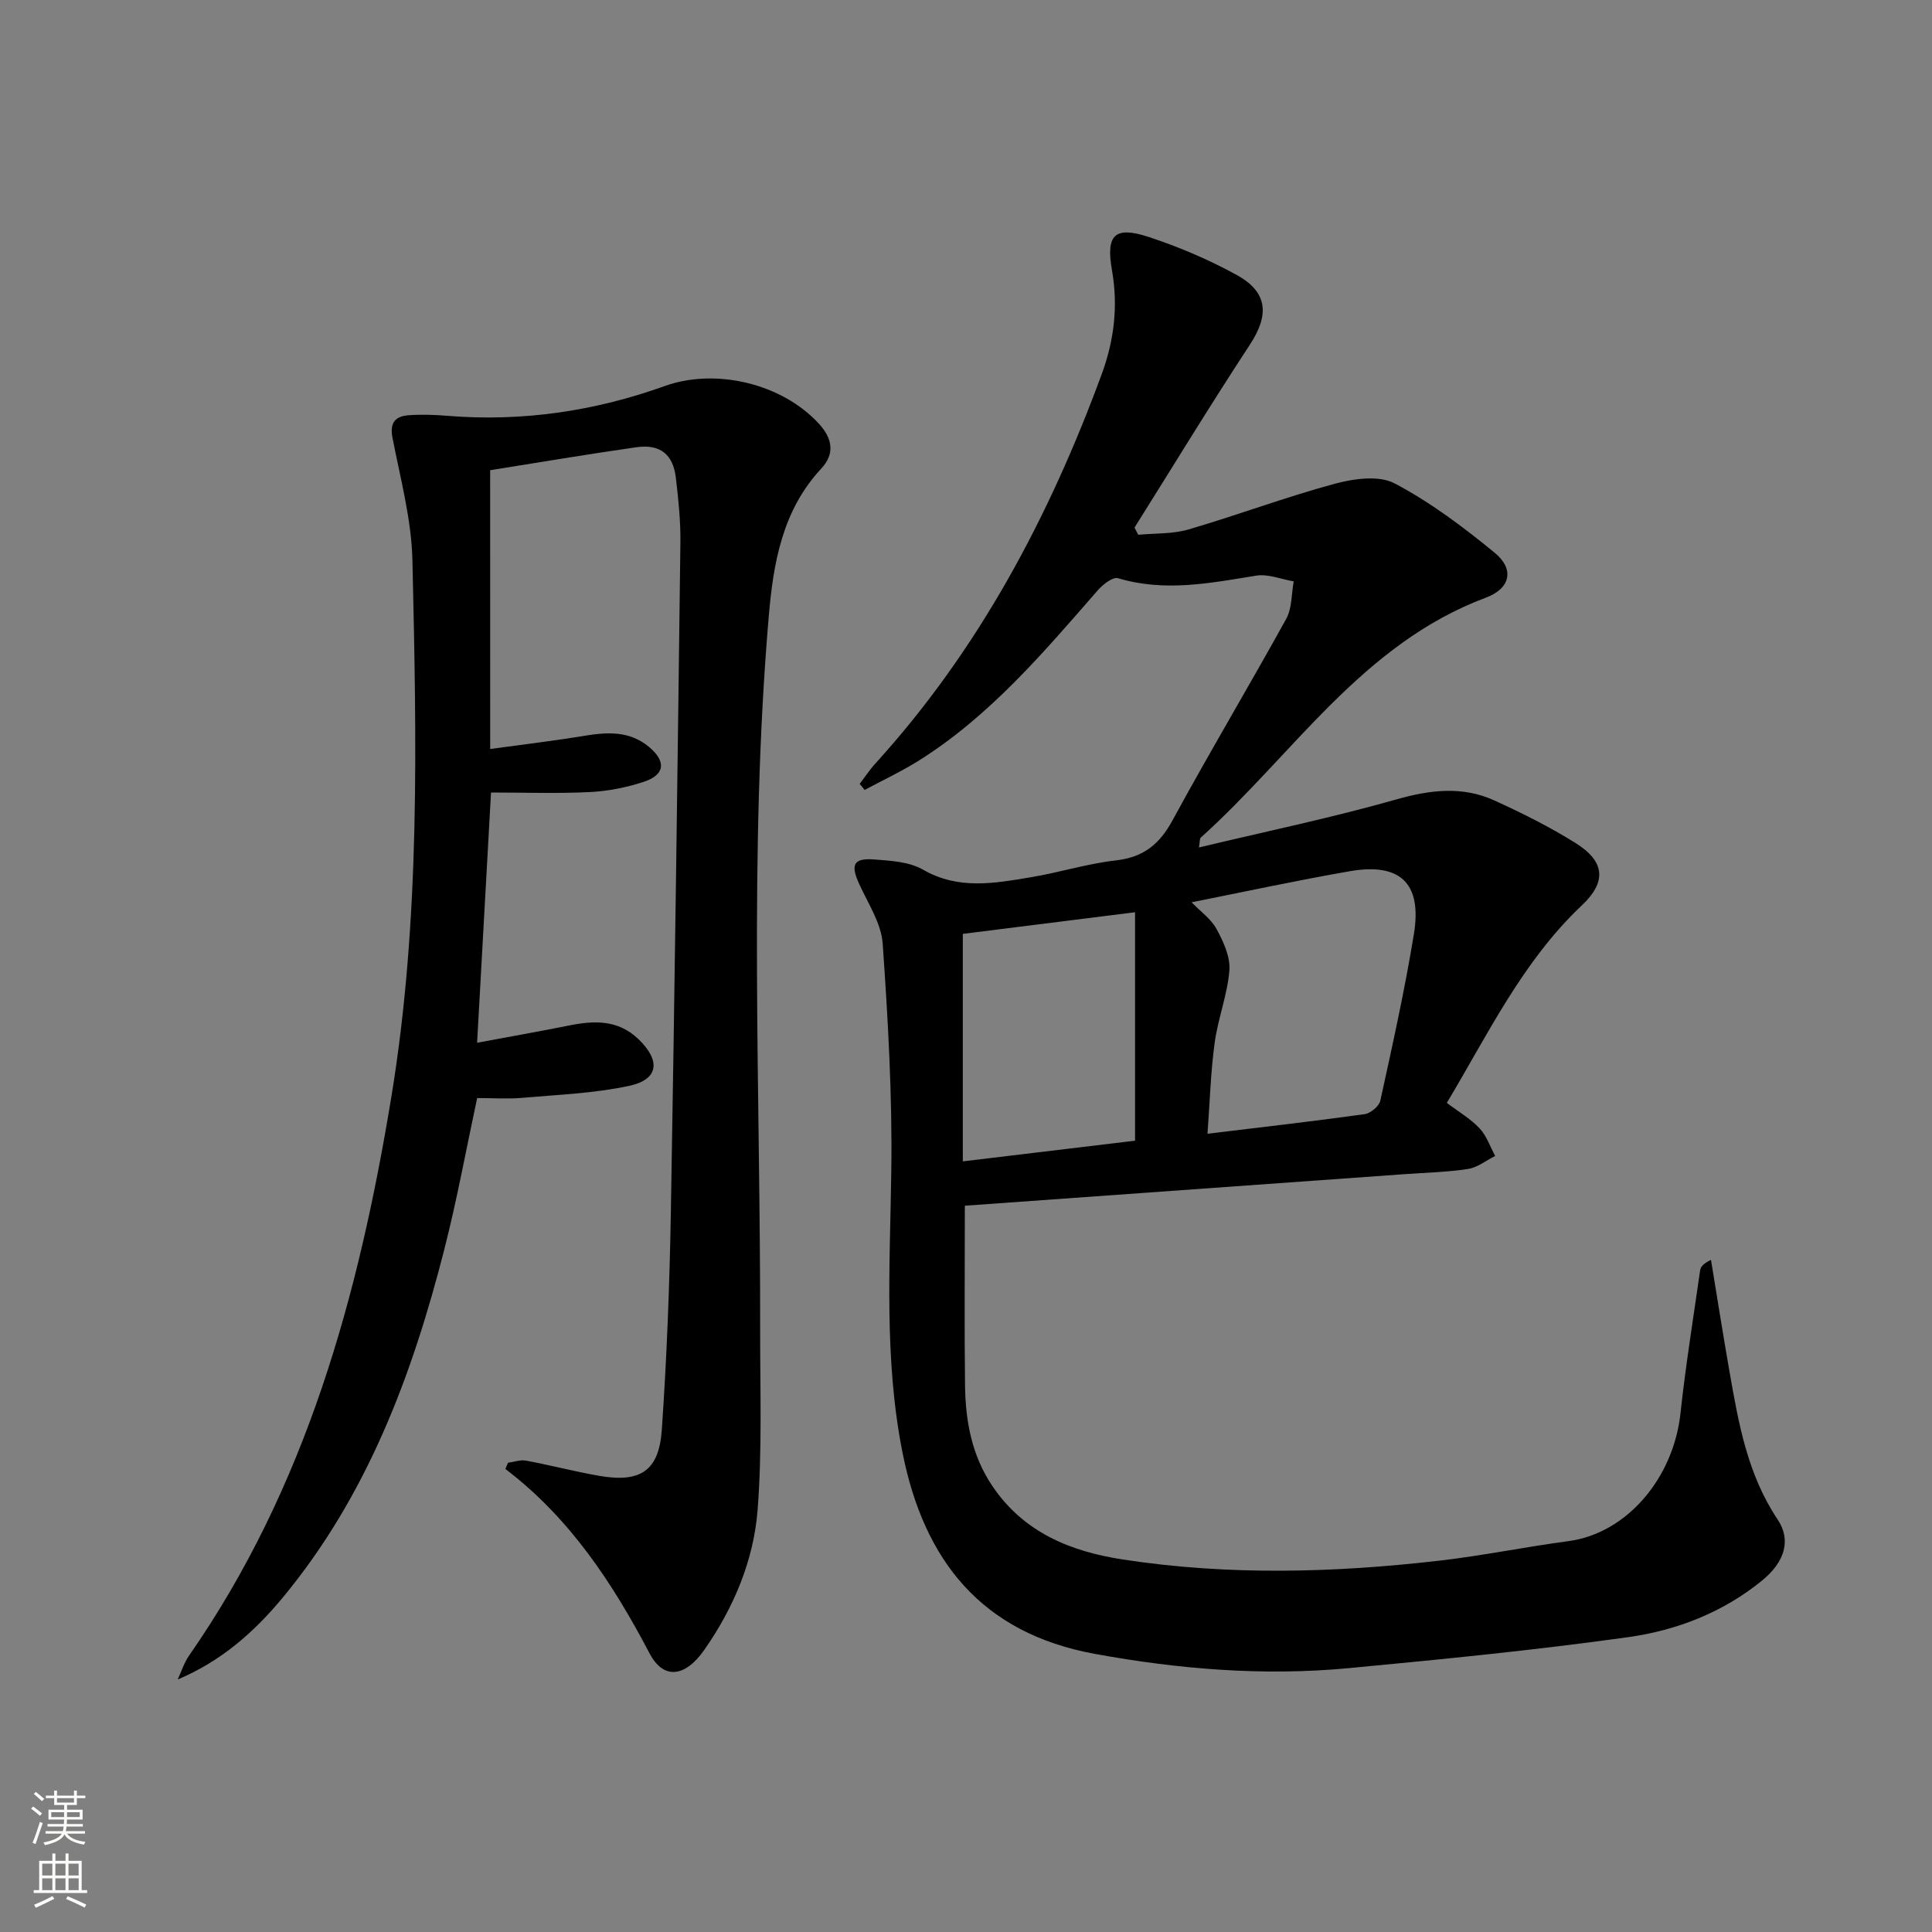 <svg enable-background="new 0 0 400 400" viewBox="0 0 400 400" xmlns="http://www.w3.org/2000/svg"><rect x="0" y="0" width="400" height="400" fill="#808080" stroke="none"/><path d="m177.98 162.31c1.09-1.43 2.08-2.95 3.29-4.27 21.36-23.51 35.93-50.95 46.82-80.55 2.58-7.02 3.44-14.1 2.13-21.55-1.29-7.35.58-9.18 7.57-6.89 6.27 2.06 12.46 4.69 18.24 7.87 6.53 3.59 6.76 8.32 2.74 14.45-8.19 12.47-15.94 25.22-23.88 37.86.26.5.51.99.77 1.49 3.48-.33 7.11-.14 10.4-1.1 10.16-2.97 20.1-6.71 30.31-9.47 3.92-1.06 9.12-1.78 12.37-.07 7.4 3.9 14.25 9.05 20.75 14.39 4.07 3.34 3.28 7.35-1.83 9.26-25.66 9.57-39.93 32.52-59.09 49.72-.18.17-.12.61-.34 2.01 13.9-3.33 27.51-6.15 40.84-9.94 7.05-2 13.71-2.82 20.38.23 5.73 2.62 11.42 5.45 16.75 8.79 6.14 3.84 6.46 8.05 1.28 12.93-12.23 11.55-19.33 26.5-27.93 40.87 2.44 1.85 4.91 3.28 6.78 5.27 1.46 1.55 2.18 3.79 3.23 5.72-1.87.93-3.66 2.39-5.63 2.69-4.25.66-8.59.75-12.89 1.06-30.47 2.19-60.95 4.37-91.28 6.55 0 13.02-.11 25.11.04 37.2.09 7.39 1.39 14.52 5.68 20.87 6.5 9.61 16.22 13.53 27.02 15.18 21.85 3.35 43.78 2.76 65.66.22 8.88-1.03 17.67-2.84 26.54-4.02 12.25-1.63 21.79-13.21 23.22-26.43 1.07-9.9 2.66-19.75 4.07-29.61.11-.74.62-1.43 2.25-2.2 1.27 7.72 2.49 15.46 3.84 23.17 1.86 10.65 3.72 21.26 9.94 30.55 2.86 4.27 1.55 8.79-3.2 12.67-8.07 6.59-17.64 10.31-27.68 11.72-19.22 2.69-38.56 4.59-57.88 6.42-17.64 1.67-35.16.23-52.58-2.95-23.41-4.28-35.35-19.25-39.81-41.6-3.85-19.29-2.62-38.71-2.34-58.17.23-15.76-.68-31.56-1.78-47.29-.3-4.22-3.04-8.33-4.88-12.38-1.8-3.94-1.18-5.36 3.1-5.04 3.44.26 7.28.47 10.14 2.12 7.36 4.23 14.82 2.81 22.34 1.56 5.89-.98 11.66-2.81 17.56-3.48 5.72-.64 9.05-3.33 11.76-8.32 7.62-14.02 15.82-27.73 23.53-41.7 1.21-2.2 1.07-5.15 1.55-7.75-2.6-.44-5.31-1.59-7.77-1.19-9.53 1.55-18.95 3.43-28.6.53-1.06-.32-3.12 1.27-4.16 2.46-11.28 12.93-22.37 26.06-37.11 35.32-3.59 2.25-7.46 4.05-11.2 6.06-.31-.44-.67-.84-1.03-1.24zm68.73 24.5c1.84 1.91 4.04 3.45 5.18 5.56 1.41 2.6 2.86 5.75 2.64 8.54-.4 5.05-2.37 9.95-3.05 15-.83 6.12-1 12.32-1.48 18.82 11.47-1.39 22-2.59 32.5-4.05 1.24-.17 3.02-1.64 3.28-2.79 2.51-11.48 5.08-22.97 6.96-34.56 1.7-10.51-2.88-14.79-13.36-12.94-10.9 1.9-21.7 4.23-32.67 6.42zm-47.37 6.54v47.1c12.39-1.49 24.44-2.93 35.66-4.28 0-16.19 0-31.41 0-47.3-12.47 1.56-23.93 3-35.66 4.48z" fill="#010000"/><path d="m101.49 155.07c6.92-.95 13.3-1.7 19.63-2.75 4.76-.78 9.3-.98 13.26 2.33 3.59 3.01 3.31 5.77-1.11 7.22-3.59 1.18-7.43 1.94-11.19 2.12-6.75.33-13.53.09-20.42.09-.92 16.51-1.87 33.71-2.88 51.81 6.47-1.21 12.74-2.31 18.97-3.56 5.25-1.06 10.22-1.26 14.46 2.84 4.62 4.46 4.17 8.34-1.97 9.65-7.24 1.55-14.76 1.83-22.18 2.48-2.96.26-5.97.04-9.27.04-2.23 10.38-4.15 20.95-6.8 31.33-6.66 26.11-16 51.05-33.49 72.14-5.86 7.06-12.64 13.09-21.71 16.91.77-1.64 1.31-3.44 2.33-4.91 24.25-34.84 35.14-74.5 41.9-115.68 6.05-36.84 5.21-73.97 4.37-111.06-.19-8.51-2.49-16.99-4.13-25.42-.62-3.19.62-4.49 3.37-4.68 2.65-.19 5.33-.1 7.98.12 15.47 1.26 30.51-.95 45.03-6.17 10.41-3.74 24.17-.62 31.92 7.82 2.79 3.05 3.34 6.2.47 9.28-8.02 8.59-9.91 19.47-10.85 30.4-4.22 49.21-1.72 98.53-1.8 147.8-.02 12.45.43 24.95-.52 37.33-.81 10.5-4.94 20.29-11.02 29.01-3.98 5.71-8.45 6.26-11.34.78-7.65-14.56-16.5-28.04-29.87-38.21.18-.43.36-.85.54-1.28 1.26-.17 2.57-.66 3.76-.44 5.05.94 10.03 2.26 15.09 3.14 8.53 1.49 12.41-.98 13-9.51 1.03-14.93 1.61-29.9 1.87-44.86.8-46.28 1.4-92.56 1.98-138.84.06-4.47-.42-8.97-.94-13.42-.58-4.89-3.28-7.03-8.21-6.32-10.01 1.43-19.98 3.12-30.24 4.75.01 18.96.01 37.71.01 57.72z" fill="#010000"/><g fill="#fbfcfa"><path d="m6.44 374.46.42-.45c.65.47 1.27.95 1.85 1.44l-.45.49c-.65-.56-1.25-1.06-1.82-1.48m.93 7.33-.63-.26c.55-1.36 1.05-2.8 1.52-4.33.19.1.38.19.59.27-.46 1.29-.95 2.73-1.48 4.32m-.38-10.38.44-.42c.43.34 1.01.82 1.74 1.44l-.49.49c-.53-.51-1.09-1.01-1.69-1.51m2.5.35h1.72v-1.04h.59v1.04h3.52v-1.04h.59v1.04h1.75v.53h-1.75v1.42h-2.03v.97h3.22v2.03h-3.24c0 .35-.01.66-.03.93h3.32v.53h-3.37c-.03.27-.08.58-.15.94h3.96v.53h-3.71c.67.92 1.93 1.48 3.79 1.68-.13.24-.23.44-.29.59-2.13-.38-3.48-1.08-4.04-2.12-.43.97-1.77 1.72-4.03 2.23-.09-.19-.2-.37-.33-.55 2.1-.42 3.37-1.03 3.81-1.83h-3.36v-.53h3.58c.08-.29.13-.61.16-.94h-3.33v-.53h3.39c.02-.27.04-.58.04-.93h-3.23v-2.03h3.25v-.97h-2.07v-1.42h-1.73zm1.12 3.44v1h2.65c.01-.3.02-.44.01-.4v-.25-.35zm1.19-2h3.52v-.91h-3.52zm4.71 2h-2.63v.59c0 .15-.01.28-.01.4h2.64z"/><path d="m13.56 383.74h.63v1.52h2.72v6.07h1.13v.6h-11.06v-.6h1.13v-6.07h2.73v-1.52h.63v1.52h2.1v-1.52zm-2.69 8.83.38.56c-1.24.63-2.53 1.25-3.85 1.85-.1-.21-.21-.42-.34-.63 1.36-.55 2.63-1.15 3.81-1.78m-2.13-4.27h2.1v-2.45h-2.1zm0 3.04h2.1v-2.46h-2.1zm2.72-3.04h2.1v-2.45h-2.1zm0 3.04h2.1v-2.46h-2.1zm6.07 3.6c-1.41-.71-2.7-1.3-3.86-1.78l.35-.56c1.45.62 2.75 1.19 3.84 1.72zm-1.25-9.09h-2.1v2.45h2.1zm-2.09 5.49h2.1v-2.46h-2.1z"/></g></svg>